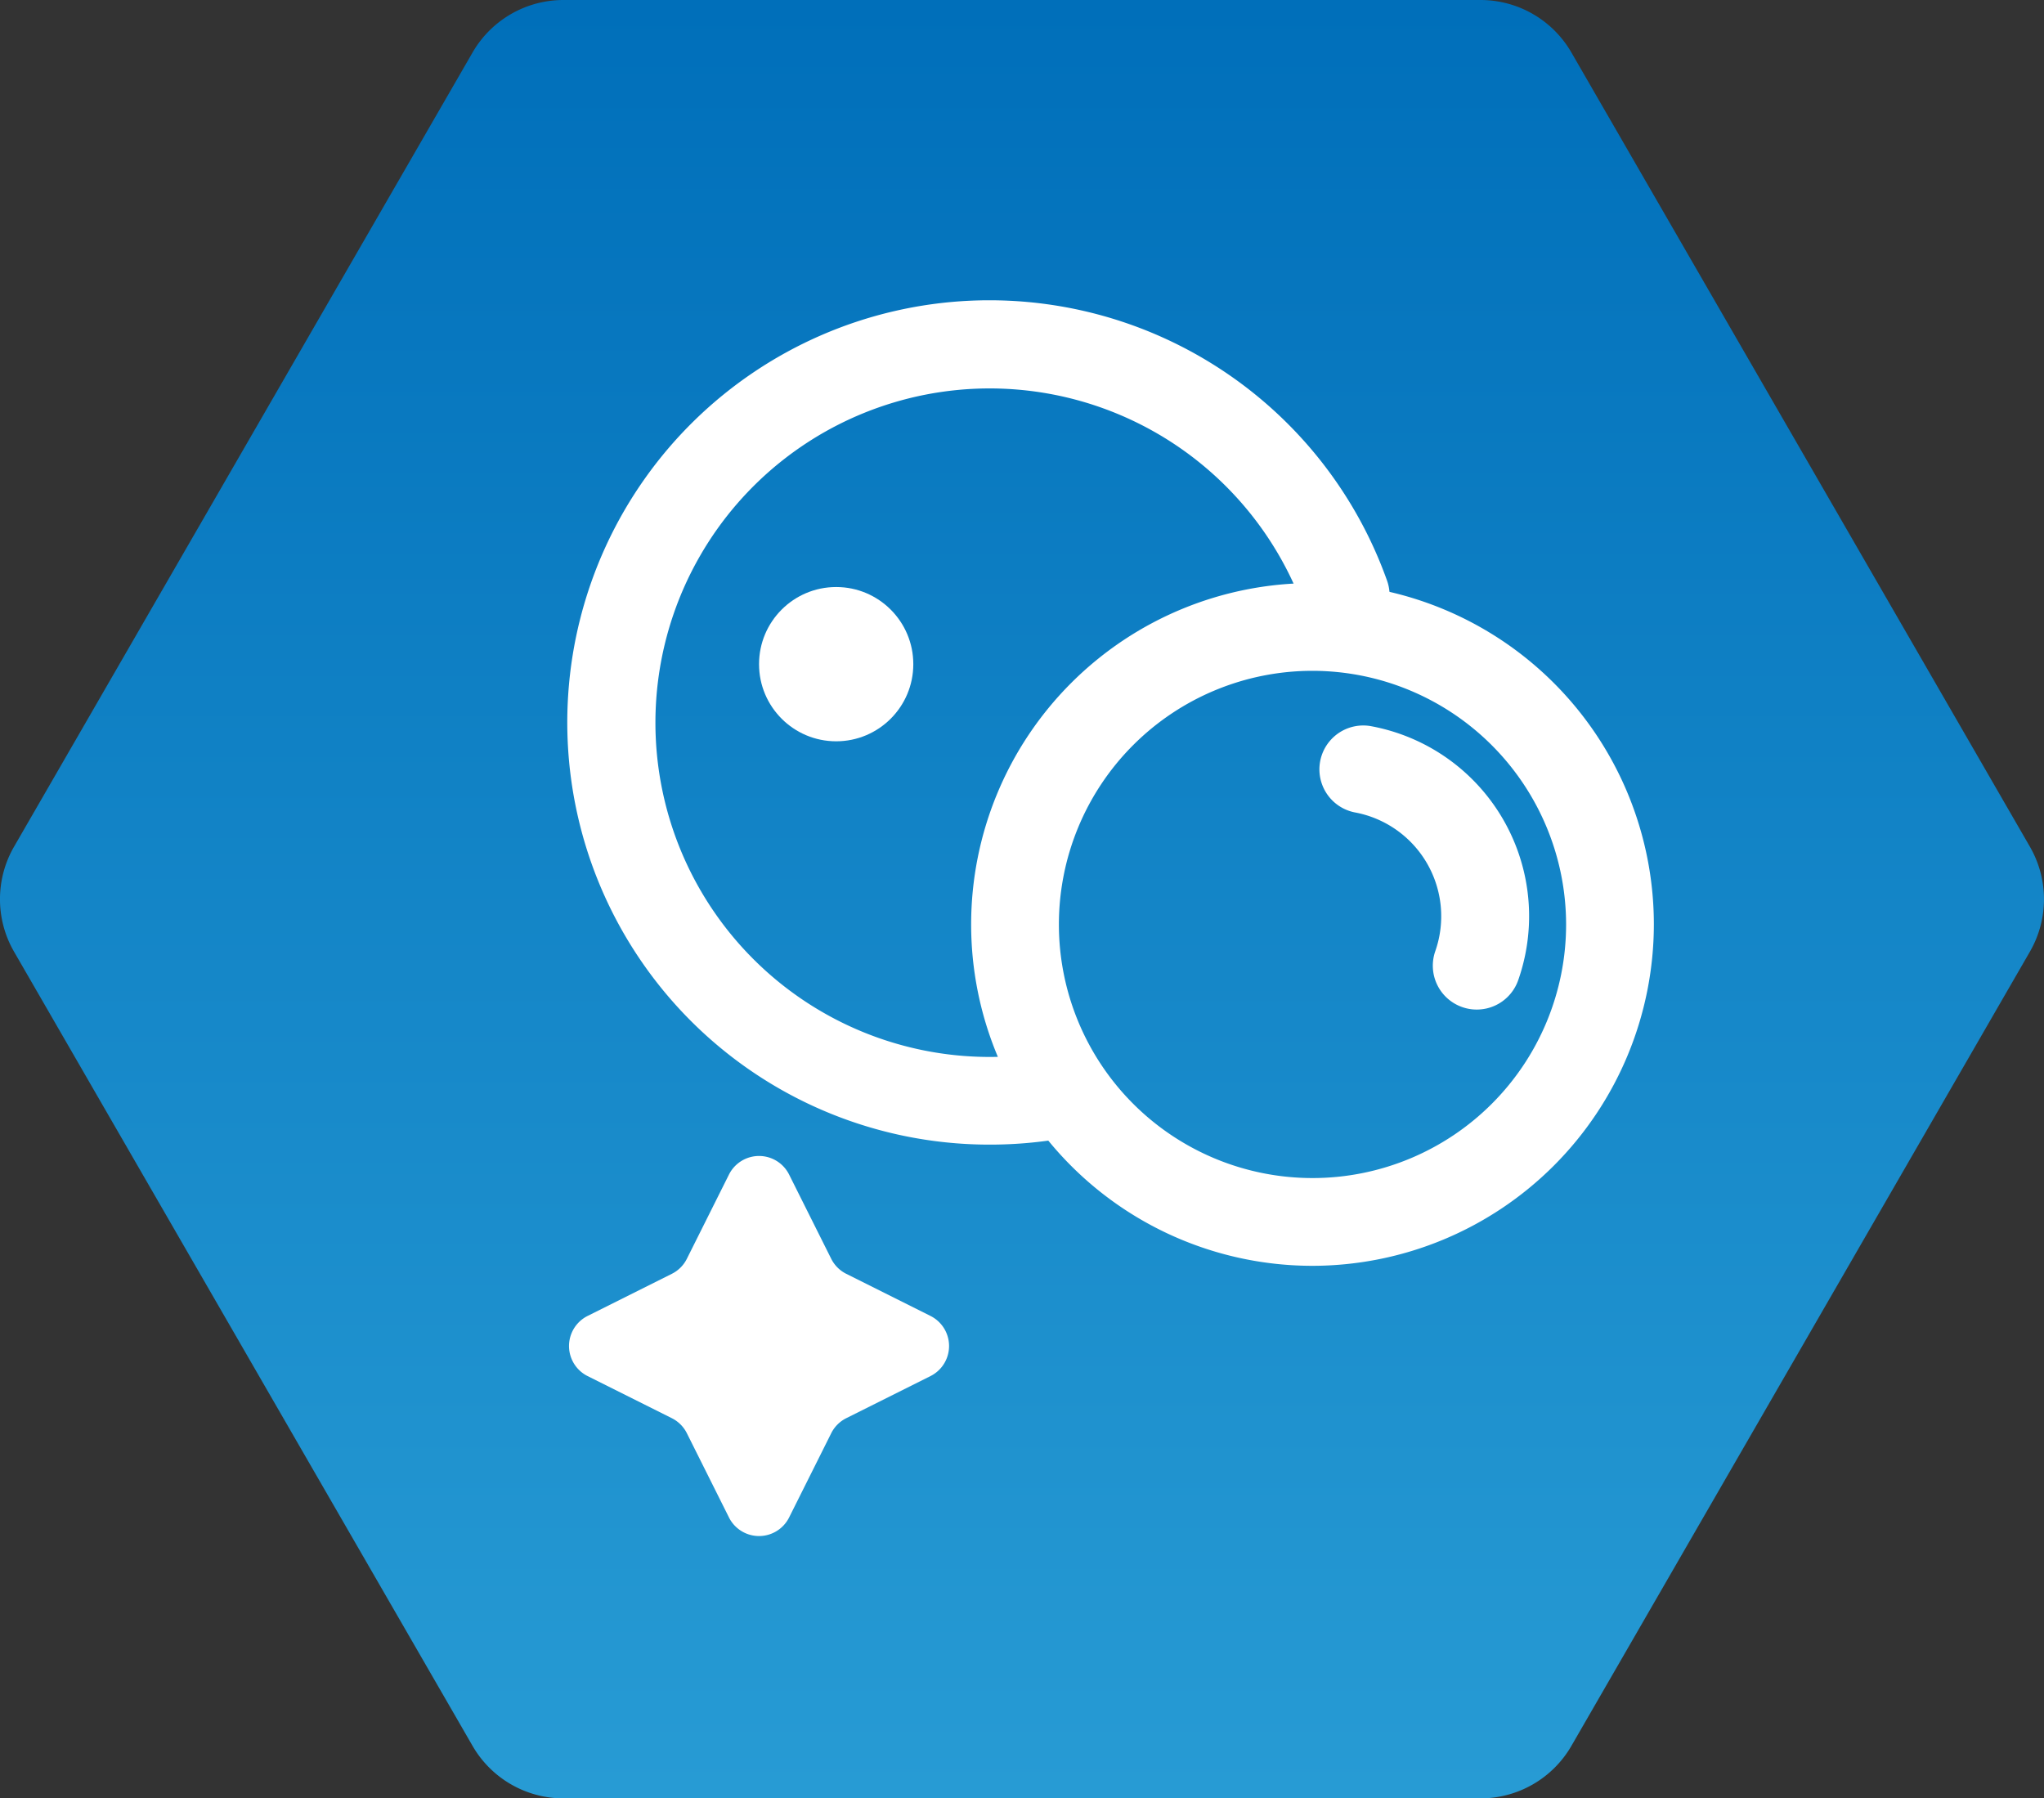<svg xmlns="http://www.w3.org/2000/svg" xmlns:xlink="http://www.w3.org/1999/xlink" width="101.602" height="89.388" viewBox="0 0 101.602 89.388">
  <rect x="0" y="0" width="101.602" height="89.388" fill="#333333" stroke="none"/>
  <defs>
    <linearGradient id="linear-gradient" x1="0.5" x2="0.5" y2="1" gradientUnits="objectBoundingBox">
      <stop offset="0" stop-color="#006fba"/>
      <stop offset="1" stop-color="#279bd4"/>
    </linearGradient>
  </defs>
  <g id="Group_2366" data-name="Group 2366" transform="translate(-303.913 -1874.5)">
    <path id="Path_10091" data-name="Path 10091" d="M377.506,1874.5H331.921a5.217,5.217,0,0,0-4.518,2.609l-22.792,39.476a5.22,5.22,0,0,0,0,5.218l22.792,39.476a5.217,5.217,0,0,0,4.518,2.609h45.584a5.218,5.218,0,0,0,4.518-2.609l22.791-39.476a5.216,5.216,0,0,0,0-5.218l-22.791-39.476A5.218,5.218,0,0,0,377.506,1874.5Z" transform="translate(0)" fill="url(#linear-gradient)"/>
    <g id="Clean" transform="translate(332.358 1889.676)">
      <g id="Group_2362" data-name="Group 2362">
        <path id="Path_10092" data-name="Path 10092" d="M356.237,1929.11a20.734,20.734,0,1,1,19.533-27.7,1.931,1.931,0,1,1-3.638,1.3,16.864,16.864,0,1,0-12.828,22.264,1.931,1.931,0,1,1,.7,3.8A20.863,20.863,0,0,1,356.237,1929.11Z" transform="translate(-335.504 -1887.643)" fill="#fff" stroke="#fff" stroke-width="0.5"/>
      </g>
      <g id="Group_2363" data-name="Group 2363" transform="translate(37.344 21.125)">
        <path id="Path_10093" data-name="Path 10093" d="M389.52,1927.522a1.909,1.909,0,0,1-.642-.111,1.93,1.93,0,0,1-1.178-2.463,5.5,5.5,0,0,0-4.2-7.223,1.931,1.931,0,0,1,.684-3.8,9.355,9.355,0,0,1,7.162,12.31A1.932,1.932,0,0,1,389.52,1927.522Z" transform="translate(-381.907 -1913.893)" fill="#fff" stroke="#fff" stroke-width="0.5"/>
      </g>
      <g id="Group_2364" data-name="Group 2364" transform="translate(20.078 14.055)">
        <path id="Path_10094" data-name="Path 10094" d="M377.171,1938.543a16.718,16.718,0,1,1,16.718-16.718A16.737,16.737,0,0,1,377.171,1938.543Zm0-29.574a12.856,12.856,0,1,0,12.856,12.856A12.871,12.871,0,0,0,377.171,1908.969Z" transform="translate(-360.453 -1905.107)" fill="#fff" stroke="#fff" stroke-width="0.5"/>
      </g>
      <g id="Group_2367" data-name="Group 2367" transform="translate(-1566.612 -148.652)">
        <circle id="Ellipse_107" data-name="Ellipse 107" cx="3.834" cy="3.834" r="3.834" transform="translate(1575.897 162.654)" fill="#fff"/>
        <path id="Path_10096" data-name="Path 10096" d="M1563.446,190.9l-2.093-4.186a1.667,1.667,0,0,0-.747-.747l-4.186-2.093a1.671,1.671,0,0,1,0-2.99l4.186-2.093a1.667,1.667,0,0,0,.747-.747l2.093-4.186a1.671,1.671,0,0,1,2.99,0l2.093,4.186a1.671,1.671,0,0,0,.747.747l4.186,2.093a1.671,1.671,0,0,1,0,2.99l-4.186,2.093a1.671,1.671,0,0,0-.747.747l-2.093,4.186A1.671,1.671,0,0,1,1563.446,190.9Z" transform="translate(10.956 18)" fill="#fff"/>
      </g>
    </g>
  </g>
</svg>
